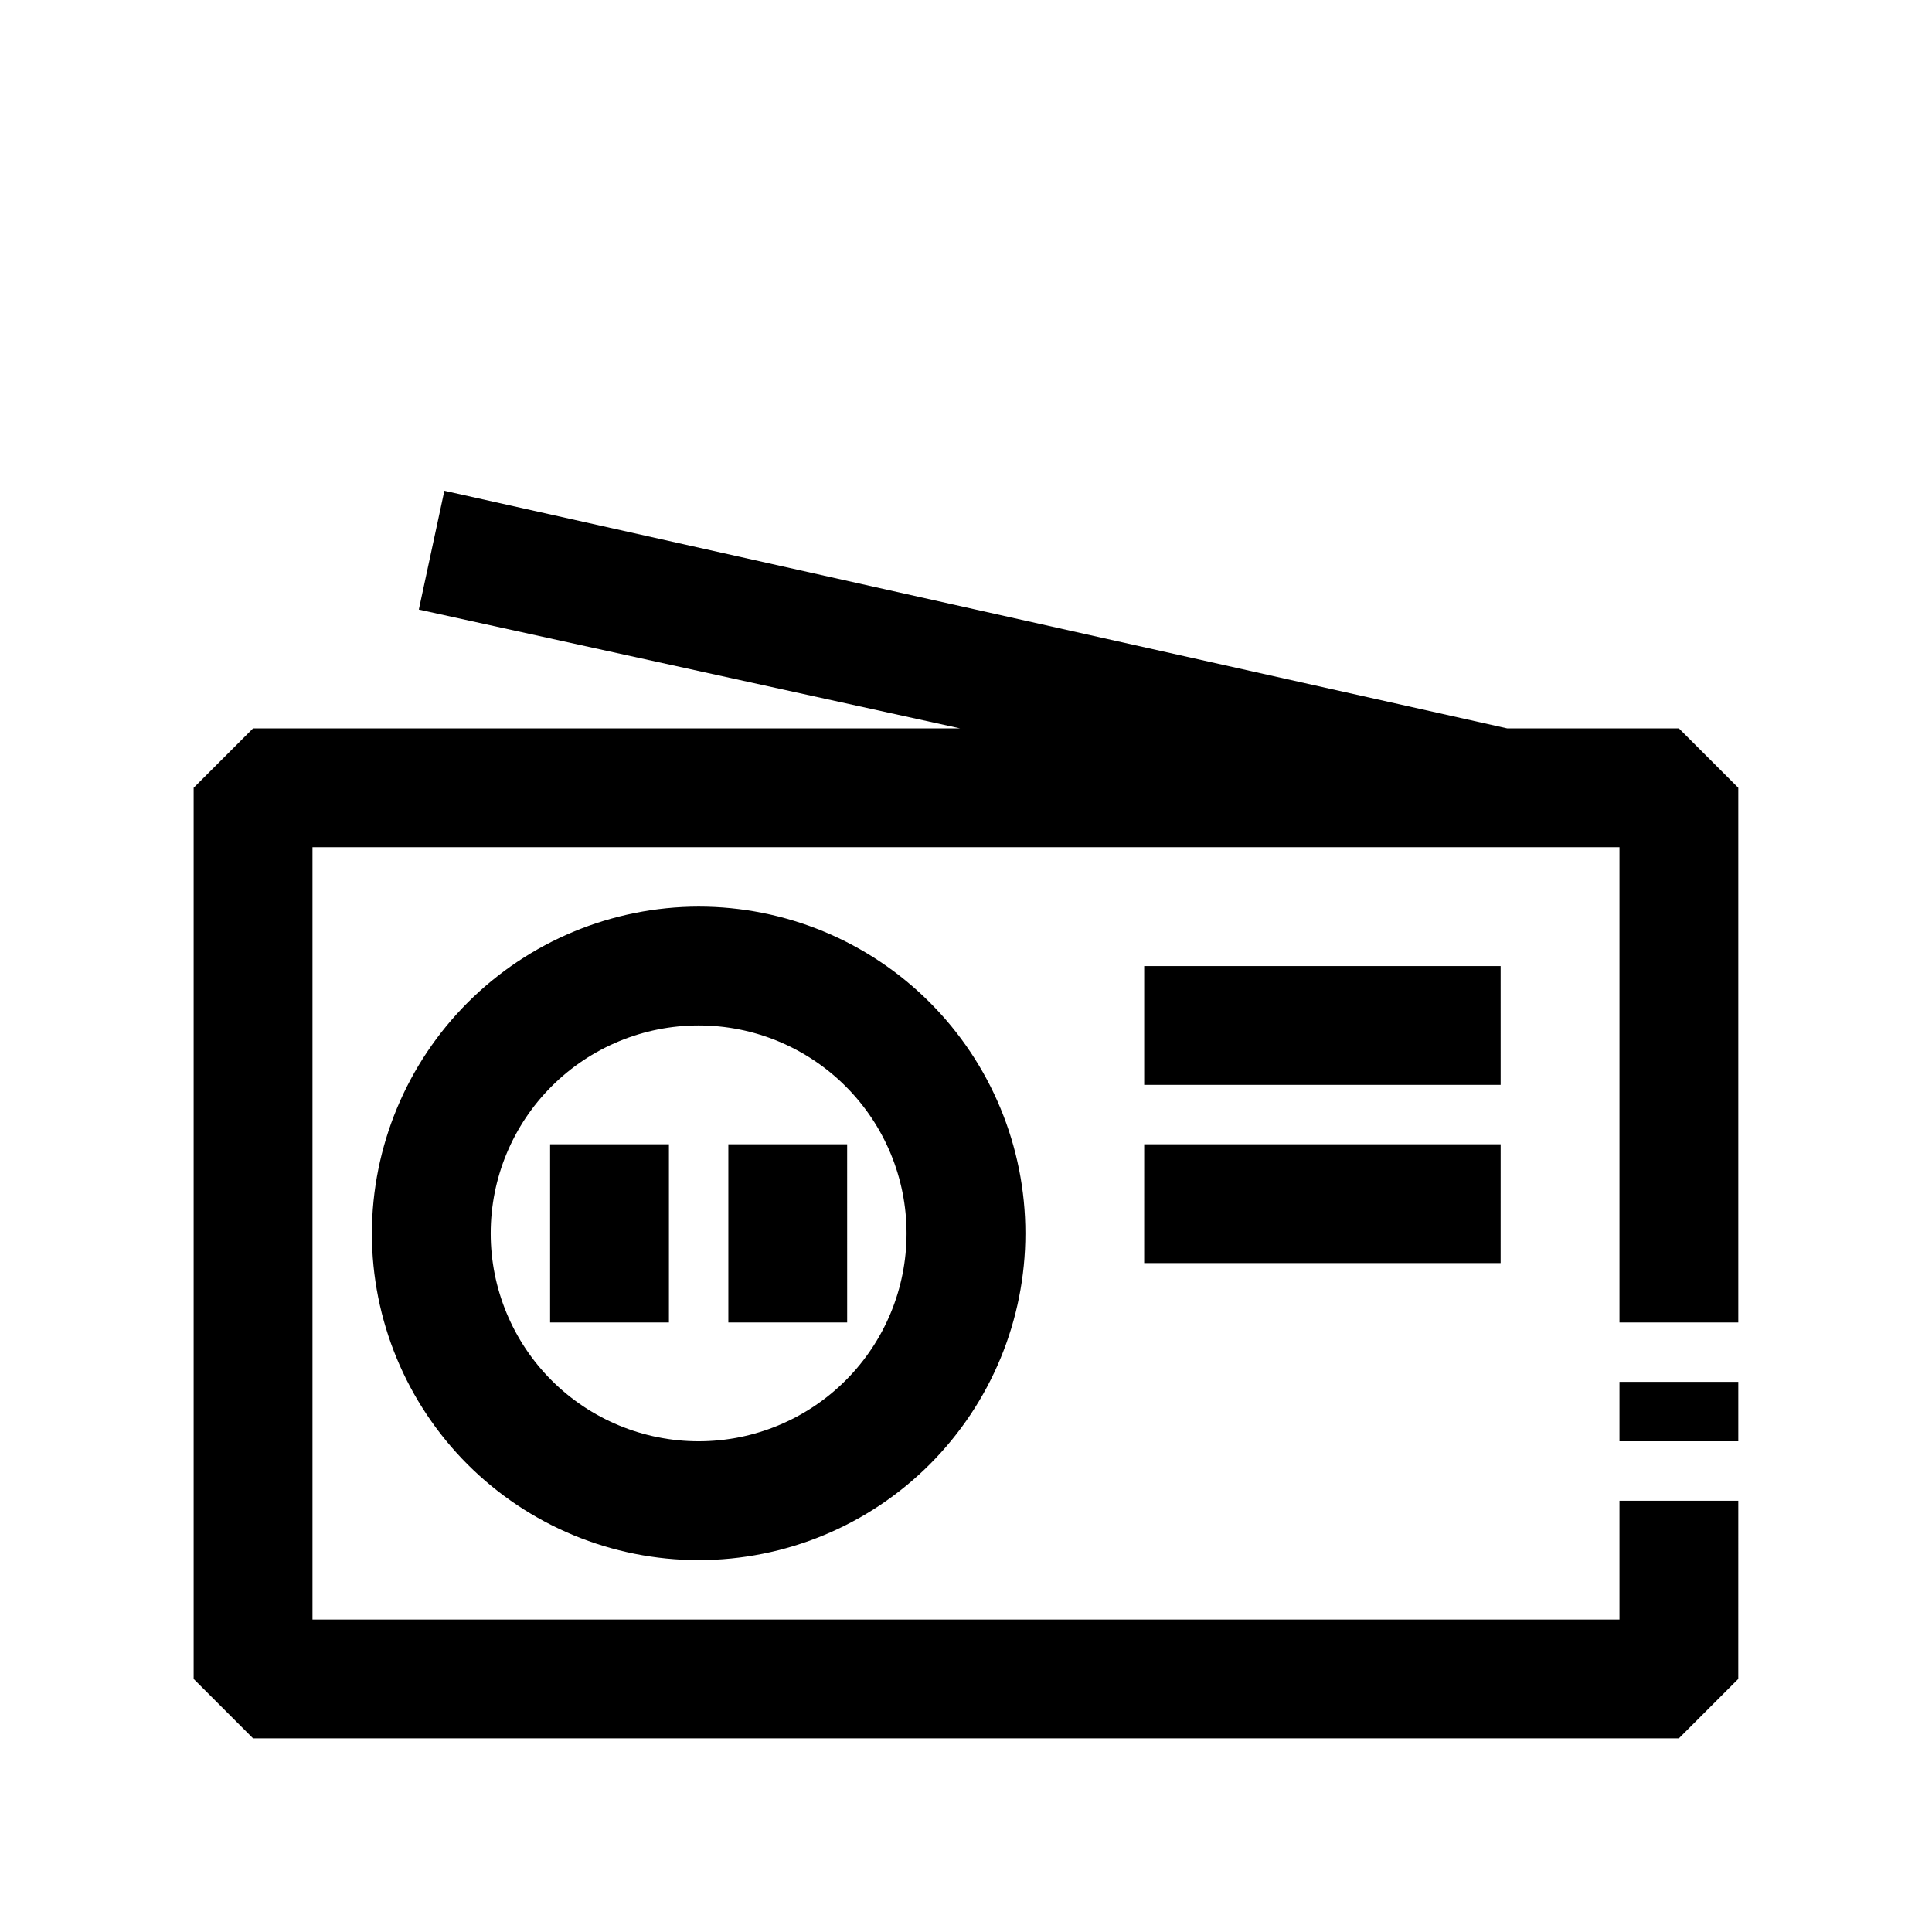 <?xml version="1.0" encoding="UTF-8"?>
<!-- Uploaded to: SVG Repo, www.svgrepo.com, Generator: SVG Repo Mixer Tools -->
<svg fill="#000000" width="800px" height="800px" version="1.1" viewBox="144 144 512 512" xmlns="http://www.w3.org/2000/svg">
 <path d="m573.18 510.21h31.488v15.742h-31.488zm15.742-173.18h-45.5l-281.66-62.977-6.769 31.488 143.43 31.488h-187.36l-15.746 15.742v236.16l15.742 15.742 377.86 0.004 15.742-15.742 0.004-47.234h-31.488v31.488h-346.37v-204.67h346.37v125.95h31.488v-141.7zm-259.78 47.23c22.969 0 44.992 9.125 61.23 25.363 16.242 16.238 25.363 38.266 25.363 61.23s-9.121 44.988-25.363 61.23c-16.238 16.238-38.262 25.359-61.23 25.359-22.965 0-44.988-9.121-61.227-25.359-16.242-16.242-25.363-38.266-25.363-61.23 0.043-22.953 9.176-44.953 25.406-61.184 16.23-16.23 38.234-25.367 61.184-25.41zm0 31.488c-14.613 0-28.629 5.805-38.961 16.141-10.336 10.332-16.141 24.348-16.141 38.965 0 14.613 5.805 28.629 16.141 38.965 10.332 10.332 24.348 16.137 38.961 16.137 14.617 0 28.633-5.805 38.965-16.137 10.336-10.336 16.141-24.352 16.141-38.965 0-14.617-5.805-28.633-16.141-38.965-10.332-10.336-24.348-16.141-38.965-16.141zm-39.359 78.719h31.488v-47.23h-31.488zm78.719-47.23h-31.484v47.23h31.488zm173.18-47.23h-94.461v31.488h94.465zm-94.465 78.719h94.465l0.004-31.488h-94.465z"/>
</svg>